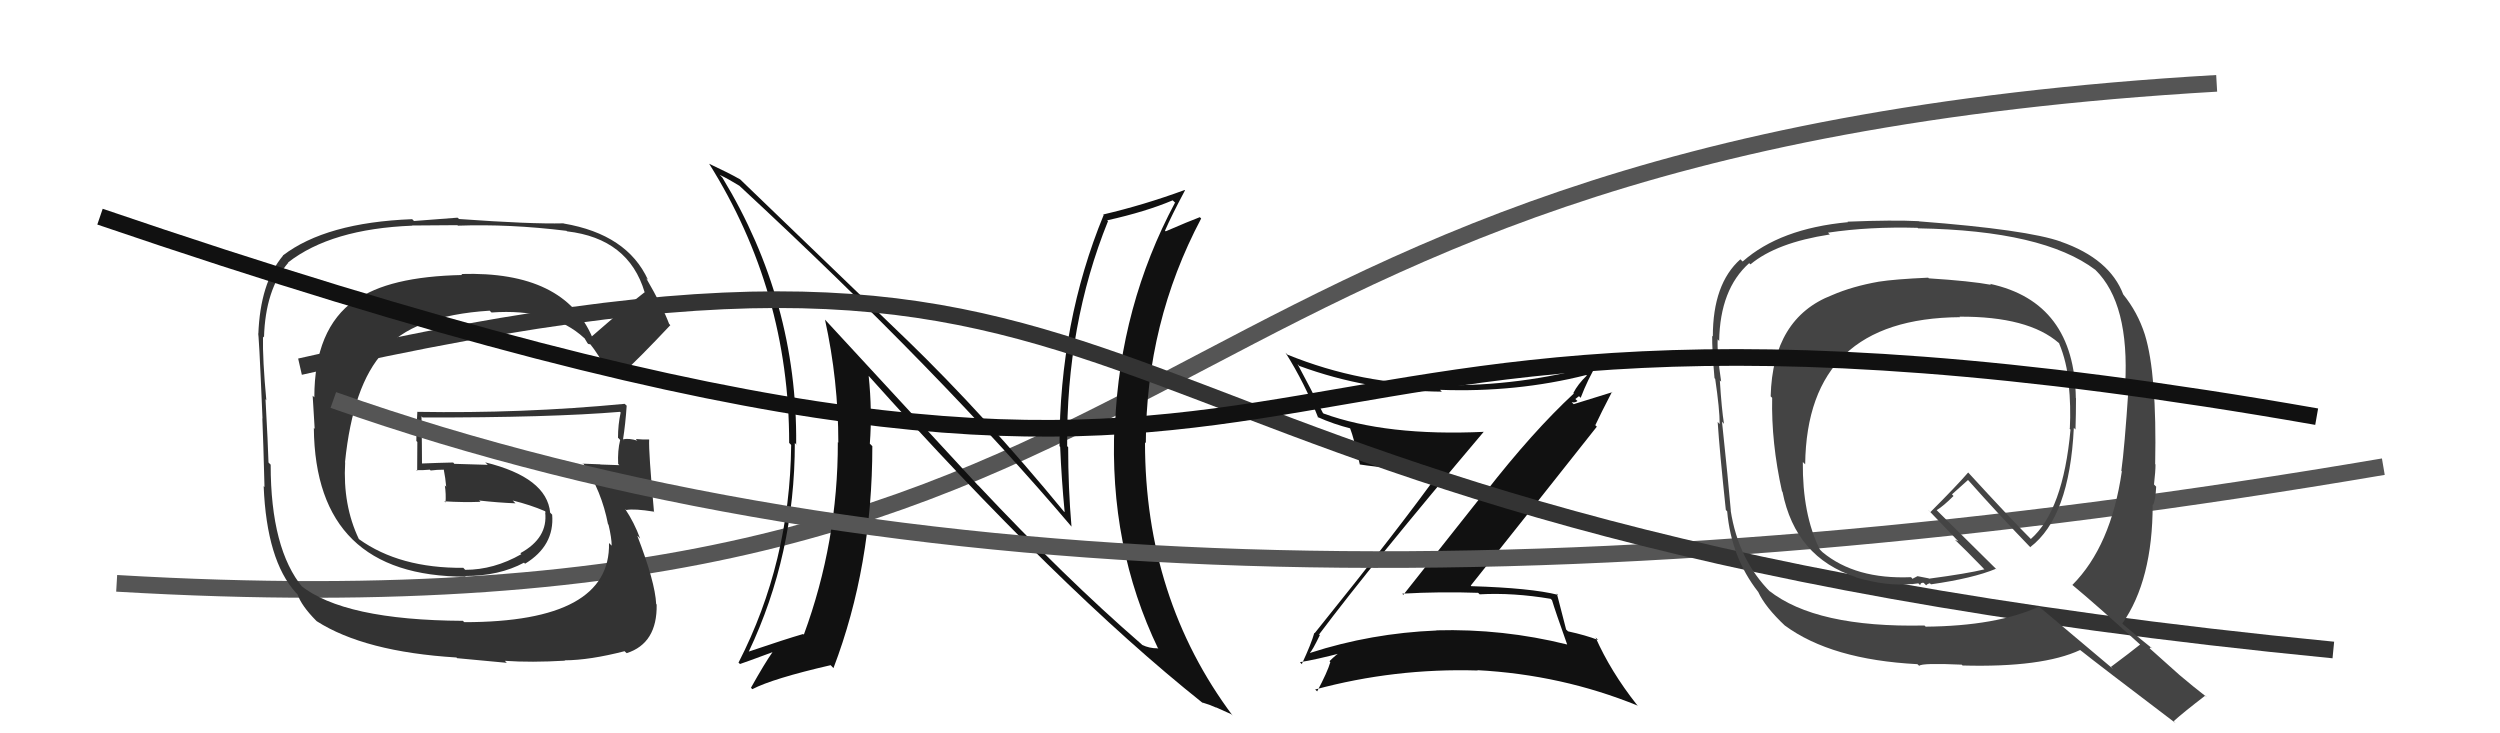 <svg xmlns="http://www.w3.org/2000/svg" width="150" height="44" viewBox="0,0,150,44"><path d="M7 35 C75 39,64 9,133 5" stroke="#555" fill="none"/><path fill="#333" d="M35.58 20.30L35.48 20.21L35.56 20.29Q33.88 16.25 27.67 16.44L27.59 16.36L27.74 16.50Q23.30 16.59 21.32 18.04L21.18 17.90L21.29 18.01Q18.86 19.73 18.86 23.84L18.76 23.74L18.88 25.73L18.83 25.68Q18.92 34.60 27.95 34.60L27.78 34.44L27.91 34.56Q29.96 34.56 31.44 33.76L31.50 33.82L31.51 33.82Q33.28 32.74 33.13 30.88L33.16 30.91L33.01 30.76Q32.81 28.65 29.11 27.74L29.27 27.89L27.26 27.83L27.19 27.75Q26.25 27.77 25.30 27.81L25.32 27.83L25.32 27.83Q25.32 26.88 25.29 24.98L25.22 24.91L25.36 25.05Q33.02 25.06 37.21 24.71L37.13 24.64L37.24 24.75Q37.08 25.47 37.08 26.27L37.12 26.30L37.21 26.40Q37.05 27.04 37.09 27.84L37.21 27.95L37.17 27.91Q36.02 27.87 36.02 27.87L35.98 27.83L36.02 27.86Q34.59 27.81 34.97 27.81L34.94 27.78L35.02 27.85Q36.10 29.47 36.48 31.45L36.55 31.52L36.51 31.48Q36.70 32.28 36.70 32.74L36.71 32.75L36.54 32.58Q36.65 37.33 27.86 37.33L27.80 37.28L27.78 37.25Q20.62 37.21 18.03 35.12L18.02 35.11L18.17 35.26Q16.24 32.94 16.24 27.88L16.07 27.71L16.11 27.75Q16.08 26.66 15.93 23.95L16.02 24.05L15.98 24.01Q15.75 21.57 15.78 20.19L15.88 20.29L15.84 20.25Q15.92 17.37 17.29 15.77L17.45 15.92L17.28 15.75Q19.87 13.73 24.74 13.54L24.73 13.53L27.44 13.51L27.48 13.54Q30.57 13.43 33.99 13.85L33.95 13.81L34.02 13.88Q37.72 14.31 38.68 17.54L38.69 17.56L38.67 17.54Q37.58 18.38 35.48 20.21ZM36.95 22.48L37.04 22.46L37.17 22.58Q38.36 21.49 40.22 19.51L40.10 19.38L40.15 19.44Q39.76 18.40 38.77 16.69L38.80 16.72L38.88 16.79Q37.63 14.06 33.82 13.41L33.77 13.36L33.81 13.40Q31.84 13.45 27.54 13.14L27.45 13.06L24.84 13.26L24.73 13.15Q19.56 13.35 16.97 15.33L16.96 15.31L16.98 15.34Q15.61 16.98 15.50 20.06L15.55 20.12L15.48 20.04Q15.52 19.63 15.75 25.11L15.79 25.15L15.74 25.10Q15.80 26.49 15.87 29.23L15.88 29.23L15.82 29.17Q16.00 33.62 17.75 35.56L17.79 35.60L17.85 35.66Q18.09 36.35 18.96 37.23L19.11 37.38L19.00 37.27Q21.87 39.11 27.39 39.45L27.42 39.49L30.41 39.77L30.29 39.65Q31.88 39.76 33.90 39.64L33.90 39.65L33.88 39.62Q35.39 39.61 37.48 39.07L37.49 39.09L37.60 39.19Q39.44 38.60 39.40 36.27L39.41 36.28L39.37 36.24Q39.31 34.93 38.24 32.15L38.27 32.17L38.41 32.32Q38.05 31.34 37.51 30.54L37.51 30.54L37.58 30.60Q38.06 30.51 39.24 30.70L39.30 30.77L39.24 30.71Q38.91 27.07 38.95 26.38L38.98 26.41L38.94 26.37Q38.57 26.38 38.15 26.34L38.18 26.38L38.24 26.44Q37.75 26.28 37.37 26.36L37.46 26.45L37.38 26.38Q37.53 25.42 37.60 24.35L37.60 24.34L37.48 24.23Q31.30 24.82 25.02 24.71L24.96 24.65L25.04 24.73Q24.98 25.55 24.98 26.46L25.04 26.52L25.03 28.26L24.98 28.21Q25.37 28.22 25.79 28.18L25.95 28.34L25.84 28.23Q26.20 28.18 26.66 28.18L26.70 28.22L26.62 28.14Q26.73 28.70 26.77 29.20L26.81 29.25L26.69 29.12Q26.77 29.66 26.73 30.15L26.72 30.14L26.66 30.08Q27.80 30.15 28.83 30.11L28.70 29.99L28.74 30.03Q29.90 30.16 30.93 30.20L30.84 30.11L30.76 30.03Q31.82 30.29 32.70 30.67L32.71 30.68L32.75 30.77L32.71 30.73Q32.89 32.28 31.22 33.19L31.29 33.26L31.28 33.25Q29.63 34.19 27.91 34.19L27.80 34.07L27.80 34.07Q23.98 34.10 21.54 32.35L21.49 32.30L21.53 32.34Q20.56 30.30 20.71 27.75L20.80 27.83L20.70 27.74Q21.17 23.11 23.02 21.11L22.85 20.94L22.99 21.08Q24.70 18.94 29.38 18.64L29.47 18.73L29.49 18.75Q33.11 18.49 35.05 20.28L35.09 20.31L35.08 20.31Q35.13 20.40 35.25 20.59L35.30 20.64L35.43 20.66L35.36 20.58Q35.92 21.26 36.49 22.36L36.63 22.51L36.94 22.46Z"/><path fill="#111" d="M79.25 38.17L79.10 38.02L79.15 38.06Q82.33 33.82 89.03 25.90L89.02 25.89L89.04 25.91Q83.18 26.18 79.41 24.81L79.37 24.77L79.37 24.77Q78.61 23.25 77.85 21.84L77.99 21.99L77.97 21.96Q82.06 23.46 86.51 23.50L86.48 23.47L86.40 23.39Q90.99 23.56 95.18 22.50L95.20 22.52L95.21 22.53Q94.67 23.05 94.40 23.58L94.52 23.70L94.43 23.61Q91.96 25.90 89.14 29.52L89.11 29.49L84.20 35.69L84.13 35.62Q86.43 35.49 88.68 35.57L88.71 35.59L88.78 35.66Q90.79 35.55 93.04 35.93L93.06 35.95L93.12 36.01Q93.31 36.65 94.03 38.67L94.01 38.65L94.03 38.67Q90.17 37.71 86.18 37.82L86.21 37.86L86.19 37.83Q82.27 37.99 78.62 39.17L78.70 39.26L78.60 39.15Q78.73 39.06 79.19 38.11ZM78.17 39.90L78.06 39.80L78.00 39.73Q78.95 39.58 80.55 39.16L80.52 39.13L80.48 39.09Q80.19 39.25 79.77 39.67L79.80 39.71L79.82 39.73Q79.64 40.34 79.03 41.48L79.06 41.51L78.91 41.37Q83.68 40.08 88.66 40.23L88.69 40.25L88.64 40.21Q93.70 40.48 98.27 42.34L98.17 42.24L98.20 42.27Q96.64 40.29 95.73 38.24L95.85 38.36L95.89 38.40Q95.14 38.11 94.08 37.88L93.99 37.79L93.97 37.78Q93.79 37.06 93.41 35.61L93.33 35.53L93.48 35.69Q91.86 35.28 88.28 35.17L88.23 35.11L88.25 35.13Q90.78 31.96 95.81 25.60L95.63 25.43L95.72 25.51Q96.03 24.84 96.72 23.51L96.74 23.53L94.42 24.25L94.30 24.13Q94.50 24.18 94.65 24.06L94.52 23.94L94.74 23.77L94.84 23.87Q95.26 22.77 95.83 21.82L95.77 21.75L95.90 21.89Q91.19 23.19 86.47 23.11L86.50 23.15L86.43 23.07Q81.74 23.10 77.25 21.28L77.14 21.17L77.13 21.16Q78.29 23.00 79.09 25.06L79.21 25.18L79.05 25.02Q80.01 25.45 81.08 25.72L80.98 25.62L80.98 25.62Q81.28 26.42 81.59 27.87L81.56 27.83L81.60 27.87Q83.17 28.12 86.48 28.27L86.53 28.31L86.44 28.22Q84.06 31.56 78.88 37.99L78.90 38.01L78.86 37.97Q78.68 38.62 78.11 39.84Z"/><path fill="#111" d="M58.69 29.13L49.54 19.22L49.50 19.18Q50.30 22.82 50.30 26.56L50.28 26.54L50.27 26.53Q50.28 32.52 48.23 38.08L48.26 38.11L48.19 38.04Q47.15 38.34 44.91 39.10L44.89 39.08L44.92 39.11Q47.69 33.28 47.69 26.58L47.85 26.74L47.77 26.65Q47.85 18.09 43.35 10.67L43.24 10.55L43.18 10.49Q43.69 10.73 44.37 11.15L44.32 11.10L44.40 11.18Q56.47 22.37 64.31 31.62L64.30 31.61L64.29 31.60Q64.09 29.27 64.09 26.83L64.09 26.83L64.03 26.77Q63.97 19.48 66.48 13.27L66.62 13.42L66.43 13.22Q68.76 12.70 70.36 12.02L70.54 12.19L70.50 12.16Q67.21 18.34 66.90 25.49L66.85 25.45L66.87 25.46Q66.53 32.78 69.50 38.94L69.42 38.87L69.45 38.90Q68.96 38.90 68.54 38.70L68.41 38.58L68.42 38.59Q63.91 34.68 58.69 29.12L58.69 29.13ZM72.04 42.06L72.21 42.23L72.14 42.15Q72.56 42.27 72.98 42.46L72.96 42.44L73.87 42.85L73.96 42.94Q68.70 35.90 68.70 26.54L68.79 26.62L68.75 26.58Q68.76 19.36 72.07 13.11L71.93 12.97L71.99 13.03Q71.35 13.27 69.94 13.88L69.91 13.85L69.90 13.84Q70.27 12.98 71.10 11.42L71.25 11.57L71.08 11.40Q68.63 12.30 66.19 12.87L66.23 12.91L66.22 12.90Q63.57 19.34 63.57 26.77L63.60 26.80L63.61 26.81Q63.69 28.75 63.88 30.73L63.86 30.71L63.84 30.70Q59.11 24.94 54.35 20.33L54.44 20.42L44.25 10.61L44.40 10.76Q43.78 10.40 42.56 9.83L42.64 9.92L42.54 9.81Q47.35 17.48 47.35 26.58L47.40 26.62L47.47 26.70Q47.40 33.74 44.31 39.76L44.38 39.82L44.40 39.84Q44.71 39.74 46.35 39.13L46.32 39.10L46.35 39.13Q45.89 39.78 45.06 41.26L45.08 41.29L45.14 41.35Q46.37 40.71 49.84 39.91L50.01 40.09L50.01 40.08Q52.34 33.97 52.34 26.77L52.35 26.78L52.19 26.62Q52.34 24.68 52.12 22.55L51.97 22.40L52.09 22.52Q63.54 35.31 72.14 42.16Z"/><path d="M20 24 C54 36,96 36,143 28" stroke="#555" fill="none"/><path d="M18 22 C75 9,58 31,140 39" stroke="#333" fill="none"/><path fill="#444" d="M115.71 16.68L115.76 16.73L115.69 16.66Q113.68 16.75 112.73 16.90L112.78 16.95L112.73 16.90Q111.14 17.18 109.92 17.71L109.87 17.66L109.92 17.71Q106.36 19.09 106.24 23.78L106.19 23.73L106.33 23.87Q106.27 26.55 106.92 29.48L106.89 29.45L106.95 29.51Q107.73 33.44 111.34 34.62L111.39 34.67L111.37 34.65Q113.24 35.19 114.68 35.04L114.70 35.05L115.10 35.00L115.21 35.11Q115.23 34.94 115.42 34.97L115.58 35.13L115.57 35.12Q115.64 35.03 115.79 35.00L115.71 34.92L115.86 35.06Q118.38 34.70 119.75 34.13L119.83 34.20L116.31 30.72L116.20 30.61Q116.60 30.37 117.21 29.76L117.12 29.66L118.08 28.80L118.10 28.82Q119.92 30.87 121.90 32.92L121.99 33.01L121.81 32.83Q124.17 31.04 124.43 25.67L124.51 25.75L124.53 25.77Q124.56 24.81 124.56 23.89L124.47 23.81L124.55 23.89Q124.47 18.13 119.40 17.03L119.59 17.21L119.47 17.09Q118.24 16.86 115.73 16.70ZM128.51 38.78L128.49 38.75L128.41 38.67Q127.84 39.13 126.66 40.01L126.79 40.14L122.25 36.32L122.33 36.40Q119.80 37.56 115.53 37.60L115.59 37.65L115.47 37.53Q108.95 37.67 106.13 35.43L106.18 35.47L106.25 35.55Q104.30 33.60 103.84 30.63L103.90 30.69L103.85 30.64Q103.70 28.88 103.32 25.30L103.44 25.43L103.44 25.43Q103.30 24.57 103.19 22.82L103.22 22.85L103.27 22.90Q103.02 21.24 103.06 20.36L103.10 20.40L103.15 20.46Q103.20 17.35 104.95 15.79L105.05 15.88L105.03 15.86Q106.59 14.56 109.78 14.07L109.80 14.08L109.68 13.96Q112.16 13.59 115.05 13.67L115.11 13.72L115.09 13.70Q122.60 13.83 125.72 16.19L125.64 16.11L125.73 16.20Q127.78 18.21 127.51 23.12L127.67 23.28L127.71 23.31Q127.47 26.92 127.28 28.25L127.32 28.29L127.31 28.28Q126.66 32.77 124.34 35.10L124.30 35.05L124.31 35.07Q125.71 36.23 128.45 38.71ZM123.60 14.44L123.68 14.53L123.66 14.50Q121.64 13.78 115.13 13.28L115.04 13.20L115.12 13.27Q113.62 13.19 110.85 13.30L111.04 13.50L110.88 13.33Q106.80 13.71 104.56 15.69L104.39 15.53L104.42 15.56Q102.77 17.03 102.77 20.19L102.70 20.12L102.73 20.15Q102.72 20.97 102.87 22.69L103.01 22.83L102.91 22.72Q103.18 24.56 103.18 25.44L103.12 25.38L103.06 25.31Q103.17 27.02 103.55 30.60L103.69 30.74L103.63 30.68Q103.88 33.45 105.48 35.50L105.63 35.65L105.49 35.51Q105.91 36.43 107.13 37.57L107.08 37.52L107.09 37.53Q109.87 39.58 115.04 39.85L115.08 39.88L115.15 39.95Q115.31 39.77 117.71 39.88L117.79 39.97L117.76 39.93Q122.53 40.06 124.81 39.00L124.90 39.08L124.86 39.04Q125.82 39.81 130.54 43.39L130.41 43.26L130.42 43.27Q131.02 42.73 132.31 41.74L132.33 41.75L132.41 41.83Q131.57 41.18 130.77 40.50L130.77 40.50L128.98 38.90L129.06 38.83L129.15 38.92Q128.62 38.51 127.41 37.48L127.36 37.43L127.34 37.41Q129.16 34.81 129.16 30.28L129.22 30.34L129.18 30.30Q129.33 30.04 129.37 29.20L129.37 29.20L129.24 29.07Q129.33 28.28 129.33 27.86L129.34 27.88L129.31 27.85Q129.42 22.43 128.69 20.07L128.62 20.00L128.69 20.07Q128.26 18.73 127.39 17.66L127.36 17.64L127.40 17.68Q126.59 15.53 123.65 14.50ZM117.51 18.94L117.61 19.04L117.57 19.00Q121.70 18.98 123.53 20.58L123.56 20.61L123.55 20.61Q124.01 21.71 124.13 23.04L124.28 23.20L124.12 23.04Q124.26 24.36 124.19 25.73L124.12 25.67L124.23 25.78Q123.79 30.63 121.85 32.34L121.84 32.33L121.91 32.40Q120.63 31.12 118.11 28.37L118.14 28.40L118.09 28.35Q117.38 29.17 115.82 30.73L115.73 30.64L115.69 30.59Q116.39 31.33 117.53 32.51L117.50 32.48L117.29 32.38L117.39 32.48Q117.87 32.93 118.90 33.99L119.04 34.14L119.07 34.16Q118.06 34.41 115.74 34.72L115.72 34.70L115.05 34.57L114.78 34.71L114.77 34.74L114.66 34.63Q111.33 34.77 109.35 33.13L109.22 33.00L109.18 32.95Q108.14 30.85 108.17 27.73L108.19 27.74L108.31 27.86Q108.42 19.10 117.60 19.03Z"/><path d="M6 13 C88 41,65 12,139 25" stroke="#111" fill="none"/></svg>
